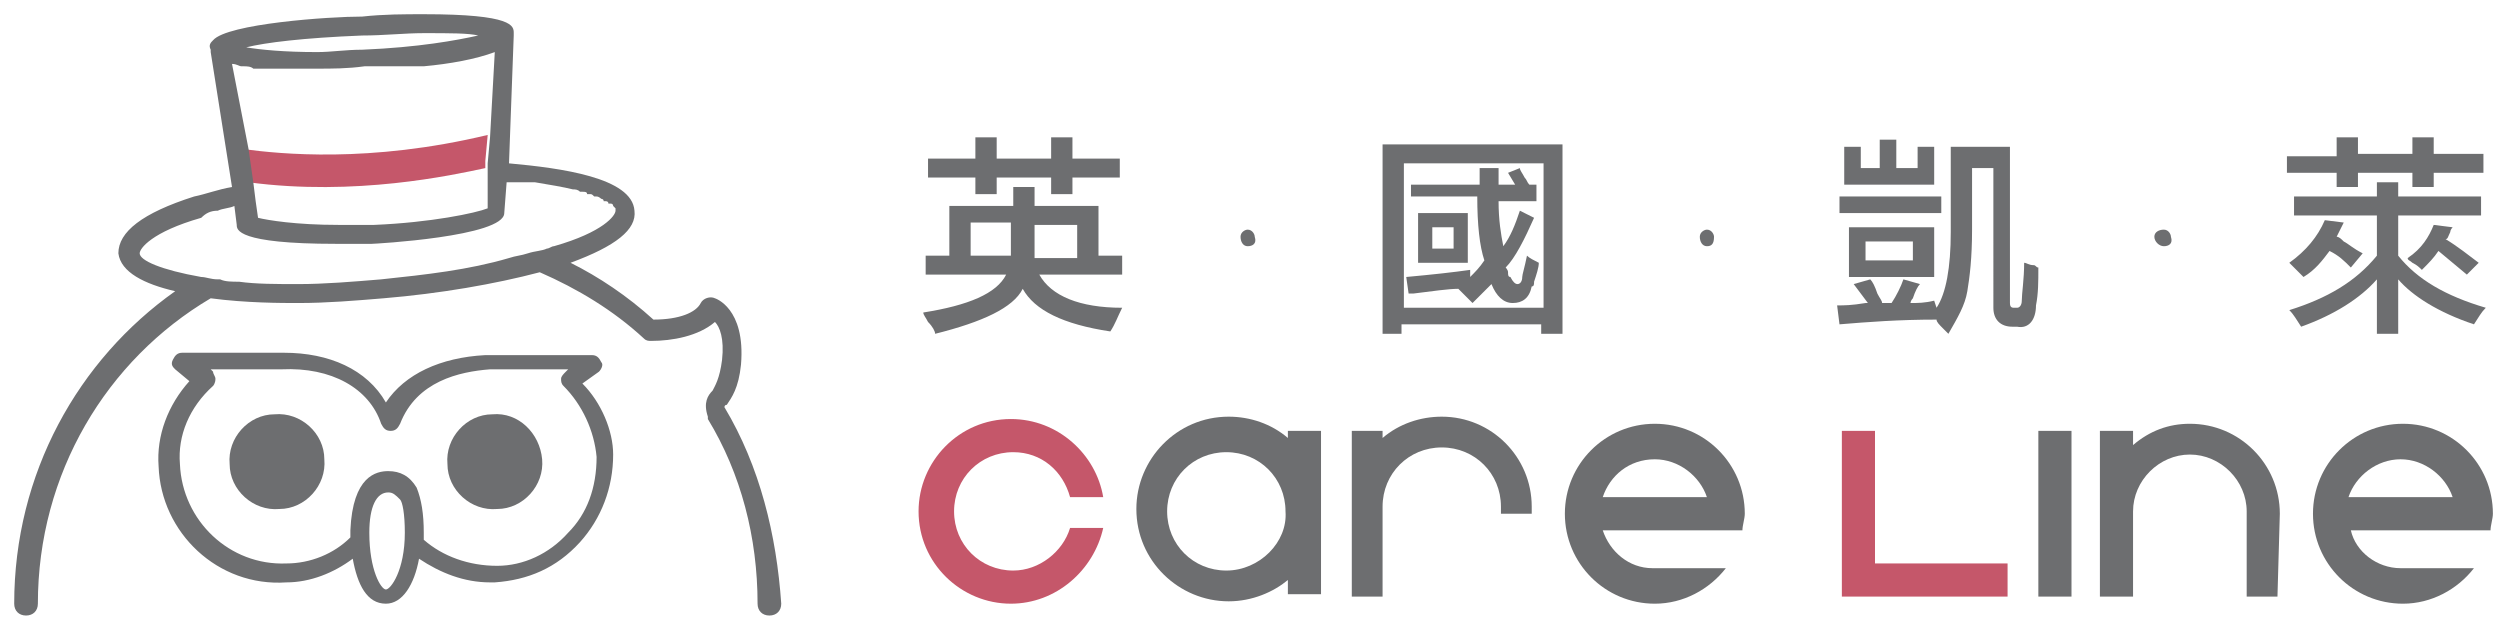 <?xml version="1.0" encoding="utf-8"?>
<!-- Generator: Adobe Illustrator 25.0.1, SVG Export Plug-In . SVG Version: 6.00 Build 0)  -->
<svg version="1.1" id="圖層_1" xmlns="http://www.w3.org/2000/svg" xmlns:xlink="http://www.w3.org/1999/xlink" x="0px" y="0px"
	 viewBox="0 0 105.6 26.9" style="enable-background:new 0 0 105.6 26.9;" xml:space="preserve">
<style type="text/css">
	.st0{fill:#6D6E70;}
	.st1{fill:#C5576A;}
</style>
<g>
	<path class="st0" d="M11.6,17.5c-1.1,0-2,1-1.9,2.1c0,1.1,1,2,2.1,1.9c1.1,0,2-1,1.9-2.1C13.7,18.3,12.7,17.4,11.6,17.5z"/>
	<path class="st0" d="M20.8,17.5c-1.1,0-2,1-1.9,2.1c0,1.1,1,2,2.1,1.9c1.1,0,2-1,1.9-2.1C22.8,18.3,21.9,17.4,20.8,17.5z"/>
	<path class="st0" d="M24.6,16.2l0.7-0.5c0.1-0.1,0.2-0.3,0.1-0.4c-0.1-0.2-0.2-0.3-0.4-0.3l-1.4,0c-3,0-3.1,0-3.1,0
		c-1.9,0.1-3.4,0.8-4.2,2c-0.8-1.4-2.4-2.1-4.3-2.1c-0.1,0-0.2,0-0.3,0c0,0-0.5,0-1,0l-3,0c0,0,0,0,0,0c-0.2,0-0.3,0.1-0.4,0.3
		c-0.1,0.2,0,0.3,0.1,0.4l0.6,0.5c-0.9,1-1.4,2.3-1.3,3.6c0.1,2.8,2.5,5.1,5.4,4.9c1,0,2-0.4,2.8-1c0.2,1.1,0.6,1.9,1.4,1.9
		c0,0,0,0,0,0c0.7,0,1.2-0.8,1.4-1.9c0.9,0.6,1.9,1,3,1c0.1,0,0.1,0,0.2,0c1.4-0.1,2.6-0.6,3.6-1.7c0.9-1,1.4-2.3,1.4-3.7
		C25.9,18.2,25.4,17,24.6,16.2z M17.1,22.5c0,1.6-0.6,2.4-0.8,2.4h0c-0.2,0-0.7-0.8-0.7-2.4c0-1.1,0.3-1.7,0.8-1.7h0
		c0.2,0,0.3,0.1,0.5,0.3C17,21.2,17.1,21.7,17.1,22.5z M24,22.5c-0.8,0.9-1.9,1.4-3,1.4c-1.2,0-2.3-0.4-3.1-1.1c0-0.1,0-0.2,0-0.3
		c0-0.8-0.1-1.4-0.3-1.9c-0.3-0.5-0.7-0.7-1.2-0.7c-0.5,0-1.5,0.2-1.6,2.5c0,0.1,0,0.2,0,0.3c-0.7,0.7-1.7,1.1-2.7,1.1
		c-2.4,0.1-4.4-1.8-4.5-4.2C7.5,18.4,8,17.2,9,16.3C9,16.3,9.1,16.2,9.1,16c0-0.1-0.1-0.2-0.1-0.3l-0.1-0.1l1.9,0c0.6,0,1.1,0,1.1,0
		c2.1-0.1,3.7,0.8,4.2,2.3c0.1,0.2,0.2,0.3,0.4,0.3c0.2,0,0.3-0.1,0.4-0.3c0.7-1.8,2.5-2.2,3.8-2.3c0,0,0.4,0,3.1,0h0.2l-0.1,0.1
		c-0.1,0.1-0.2,0.2-0.2,0.3c0,0.1,0,0.2,0.1,0.3c0.8,0.8,1.3,1.9,1.4,3C25.2,20.6,24.8,21.7,24,22.5z"/>
	<path class="st1" d="M10.3,6.3l0.2,1.4l0,0c4.5,0.6,8.6-0.3,10-0.6l0-0.3l0.1-1.1C15.6,6.9,11.8,6.5,10.3,6.3z"/>
	<path class="st0" d="M30.6,17.2C30.6,17.2,30.6,17.2,30.6,17.2c0,0,0-0.1,0.1-0.1c0.2-0.3,0.5-0.7,0.6-1.7c0.2-2.4-1.1-2.8-1.1-2.8
		c-0.2-0.1-0.5,0-0.6,0.2c-0.2,0.4-0.9,0.7-2,0.7c-1.1-1-2.3-1.8-3.5-2.4c1.9-0.7,2.8-1.4,2.7-2.2c-0.1-1.4-3.1-1.8-5.3-2l0.2-5.4
		l0,0l0-0.1c0-0.3,0-0.8-3.8-0.8c-0.8,0-1.7,0-2.6,0.1C13.9,0.7,9.6,1,9,1.7C8.9,1.8,8.8,1.9,8.9,2.1l0,0.1l0,0l0.9,5.7
		C9.2,8,8.7,8.2,8.2,8.3C6,9,5,9.8,5,10.7c0.1,0.8,1.1,1.3,2.4,1.6C3.3,15.2,0.6,20,0.6,25.5c0,0.3,0.2,0.5,0.5,0.5
		c0.3,0,0.5-0.2,0.5-0.5c0-5.5,2.9-10.3,7.3-12.9c1.5,0.2,3,0.2,3.7,0.2c1.2,0,2.4-0.1,3.6-0.2c2.4-0.2,4.7-0.6,6.6-1.1
		c1.6,0.7,3.1,1.6,4.4,2.8c0.1,0.1,0.2,0.1,0.3,0.1c0.9,0,2-0.2,2.7-0.8c0.2,0.2,0.4,0.7,0.3,1.6c-0.1,0.8-0.3,1.1-0.4,1.3
		c-0.2,0.2-0.4,0.5-0.2,1.1c0,0,0,0,0,0.1c1.4,2.3,2.1,5,2.1,7.8c0,0.3,0.2,0.5,0.5,0.5c0.3,0,0.5-0.2,0.5-0.5
		C32.8,22.6,32.1,19.7,30.6,17.2z M15.3,1.5c0.9,0,1.8-0.1,2.6-0.1c1.1,0,1.9,0,2.3,0.1c-0.9,0.2-2.5,0.5-4.9,0.6
		c-0.7,0-1.3,0.1-1.9,0.1c0,0,0,0,0,0c-1.4,0-2.4-0.1-3-0.2C11.2,1.8,12.8,1.6,15.3,1.5z M9.8,2.7C9.8,2.7,9.8,2.7,9.8,2.7
		c0.2,0,0.3,0.1,0.4,0.1c0,0,0.1,0,0.1,0c0.1,0,0.3,0,0.4,0.1c0,0,0.1,0,0.1,0c0.1,0,0.2,0,0.3,0c0,0,0.1,0,0.1,0c0.1,0,0.3,0,0.4,0
		c0,0,0.1,0,0.1,0c0.1,0,0.2,0,0.4,0c0,0,0.1,0,0.1,0c0.1,0,0.3,0,0.4,0c0,0,0,0,0.1,0c0.1,0,0.2,0,0.3,0c0,0,0.1,0,0.1,0
		c0.1,0,0.2,0,0.3,0h0h0c0,0,0,0,0,0c0.6,0,1.3,0,2-0.1c0.1,0,0.2,0,0.4,0c0,0,0.1,0,0.1,0c0.1,0,0.2,0,0.3,0c0.1,0,0.1,0,0.2,0
		c0.1,0,0.2,0,0.2,0c0.1,0,0.1,0,0.2,0c0.1,0,0.2,0,0.2,0c0.1,0,0.3,0,0.4,0c0,0,0.1,0,0.1,0c0.1,0,0.2,0,0.3,0c0,0,0,0,0.1,0
		c1.1-0.1,2.2-0.3,3-0.6l-0.2,3.6l-0.1,1.1l0,0.3l0,0.5l0,1.1c-0.5,0.2-2.4,0.6-4.8,0.7c-0.5,0-1,0-1.5,0c-1.8,0-3-0.2-3.4-0.3
		l-0.1-0.7l-0.1-0.8l0,0l-0.2-1.4L9.8,2.7z M16.1,11.8c-1.2,0.1-2.4,0.2-3.5,0.2c-0.9,0-1.8,0-2.5-0.1c-0.3,0-0.6,0-0.8-0.1
		c0,0,0,0-0.1,0c-0.3,0-0.5-0.1-0.7-0.1l0,0c-1.7-0.3-2.6-0.7-2.6-1c0-0.2,0.5-0.9,2.6-1.5C8.7,9,8.9,8.9,9.2,8.9
		c0.2-0.1,0.5-0.1,0.7-0.2c0,0,0,0,0,0L10,9.5c0,0.2,0,0.8,4.2,0.8c0.5,0,1,0,1.5,0c0.1,0,5.6-0.3,5.6-1.3l0.1-1.3
		c0.2,0,0.3,0,0.5,0c0,0,0.1,0,0.1,0c0.2,0,0.3,0,0.5,0c0,0,0,0,0.1,0c0.6,0.1,1.2,0.2,1.6,0.3c0,0,0,0,0,0c0.1,0,0.2,0,0.3,0.1
		c0,0,0.1,0,0.1,0c0.1,0,0.2,0,0.2,0.1c0,0,0.1,0,0.1,0c0.1,0,0.1,0,0.2,0.1c0,0,0.1,0,0.1,0c0.1,0,0.2,0.1,0.2,0.1
		c0,0,0.1,0,0.1,0.1c0,0,0.1,0,0.1,0c0,0,0.1,0,0.1,0.1c0,0,0,0,0.1,0c0,0,0.1,0,0.1,0.1c0,0,0,0,0,0c0,0,0,0,0.1,0.1c0,0,0,0,0,0
		c0,0,0,0.1,0,0.1c0,0.2-0.5,0.9-2.6,1.5c-0.1,0-0.2,0.1-0.3,0.1l0,0c-0.2,0.1-0.5,0.1-0.8,0.2h0c-0.3,0.1-0.5,0.1-0.8,0.2
		C19.8,11.4,18,11.6,16.1,11.8z"/>
</g>
<g>
	<g>
		<g>
			<path class="st0" d="M46.9,14c-2-0.3-3.2-0.9-3.7-1.8c-0.4,0.8-1.7,1.4-3.7,1.9c0-0.1-0.1-0.3-0.3-0.5c-0.1-0.2-0.2-0.3-0.2-0.4
				c1.9-0.3,3.1-0.8,3.5-1.6h-3.4v-0.8h1V8.7h2.7V7.9h0.9c0,0.3,0,0.5,0,0.8h2.7v2.1h1v0.8h-3.5c0.5,0.9,1.7,1.4,3.5,1.4
				C47.2,13.4,47.1,13.7,46.9,14z M39.2,7.5V6.7h2V5.8h0.9v0.9h2.3V5.8h0.9v0.9h2v0.8h-2v0.7h-0.9V7.5h-2.3v0.7h-0.9V7.5H39.2z
				 M42.7,10.8c0-0.3,0-0.8,0-1.4H41v1.4H42.7z M43.7,9.5c0,0.2,0,0.4,0,0.8c0,0.3,0,0.5,0,0.6h1.8V9.5H43.7z"/>
			<path class="st0" d="M58.4,14.1v-8H66v8h-0.9v-0.4h-5.9v0.4H58.4z M59.3,6.9V13h5.9V6.9H59.3z M59.6,8.5V7.8h2.9V7.1h0.8
				c0,0.3,0,0.5,0,0.7h0.7l-0.3-0.5l0.5-0.2c0,0.1,0.1,0.2,0.2,0.4c0.1,0.1,0.1,0.2,0.2,0.3h0.3v0.7h-1.6c0,0.8,0.1,1.4,0.2,1.9
				c0.3-0.4,0.5-0.9,0.7-1.5l0.6,0.3c-0.4,0.9-0.8,1.7-1.2,2.1c0,0,0.1,0.1,0.1,0.2c0,0.1,0,0.2,0.1,0.2c0.1,0.2,0.2,0.3,0.3,0.3
				c0.1,0,0.2-0.1,0.2-0.3c0-0.1,0.1-0.4,0.2-0.9c0.1,0.1,0.3,0.2,0.5,0.3c0,0.2-0.1,0.5-0.2,0.8c0,0.1,0,0.2-0.1,0.2
				c-0.1,0.5-0.4,0.7-0.8,0.7c-0.4,0-0.7-0.3-0.9-0.8c-0.1,0.1-0.2,0.2-0.4,0.4c-0.2,0.2-0.3,0.3-0.4,0.4c-0.1-0.1-0.3-0.3-0.6-0.6
				h0c-0.4,0-1.1,0.1-1.9,0.2c-0.1,0-0.2,0-0.2,0l-0.1-0.7c1.1-0.1,2-0.2,2.7-0.3c0,0.1,0,0.3,0,0.3c0.2-0.2,0.4-0.4,0.6-0.7
				c-0.2-0.6-0.3-1.5-0.3-2.7H59.6z M59.9,11.1V9H62v2.1H59.9z M60.5,9.6v0.9h0.9V9.6H60.5z"/>
			<path class="st0" d="M77.7,13.7l-0.1-0.8c0.3,0,0.6,0,1.2-0.1c-0.4,0-0.3,0,0.1,0L78.3,12l0.7-0.2c0.1,0.1,0.2,0.3,0.3,0.6
				c0.1,0.2,0.2,0.3,0.2,0.4l-0.1,0c0.1,0,0.2,0,0.3,0c0.1,0,0.2,0,0.2,0c0.2-0.3,0.4-0.7,0.5-1l0.7,0.2c-0.1,0.1-0.2,0.3-0.3,0.6
				c-0.1,0.1-0.1,0.2-0.1,0.2c0.3,0,0.6,0,1-0.1L81.8,13c0.4-0.6,0.6-1.7,0.6-3.2V6.2h2.5v6.6c0,0.2,0.1,0.2,0.2,0.2h0.1
				c0.1,0,0.2-0.1,0.2-0.3c0-0.3,0.1-0.9,0.1-1.6c0.1,0,0.2,0.1,0.4,0.1c0.1,0,0.1,0.1,0.2,0.1c0,0.6,0,1.1-0.1,1.6
				c0,0.6-0.3,1-0.8,0.9h-0.2c-0.5,0-0.8-0.3-0.8-0.8V7.1h-0.9v2.6c0,1.2-0.1,2-0.2,2.6c-0.1,0.6-0.4,1.1-0.8,1.8
				c0,0-0.1-0.1-0.2-0.2c-0.2-0.2-0.3-0.3-0.3-0.4C80.2,13.5,78.9,13.6,77.7,13.7z M77.7,9V8.3H82V9H77.7z M77.9,7.8V6.2h0.7v0.9
				h0.8V5.9h0.7v1.2H81V6.2h0.7v1.6H77.9z M78.1,11.7V9.6h3.6v2.1H78.1z M78.8,10.3V11h2v-0.8H78.8z"/>
			<path class="st0" d="M96.9,9.1V8.3h3.5V7.7h0.9v0.6h3.5v0.8h-3.5v1.7c0.8,1,2,1.7,3.7,2.2c-0.2,0.2-0.3,0.4-0.5,0.7
				c-1.5-0.5-2.6-1.2-3.2-1.9v2.3h-0.9v-2.3c-0.7,0.8-1.8,1.5-3.2,2c-0.2-0.3-0.3-0.5-0.5-0.7c1.6-0.5,2.8-1.2,3.7-2.3V9.1H96.9z
				 M101.9,7.9V7.3h-2.3v0.6h-0.9V7.3h-2.1V6.6h2.1V5.8h0.9v0.7h2.3V5.8h0.9v0.7h2.1v0.8h-2.1v0.6H101.9z M99.3,11.3
				c-0.3-0.3-0.5-0.5-0.9-0.7c-0.3,0.4-0.6,0.8-1.1,1.1c-0.3-0.3-0.4-0.4-0.6-0.6c0.7-0.5,1.2-1.1,1.5-1.8l0.8,0.1
				c-0.1,0.2-0.2,0.4-0.3,0.6c0.1,0,0.2,0.1,0.3,0.2c0.2,0.1,0.4,0.3,0.8,0.5L99.3,11.3z M104.2,11.6l-1.2-1
				c-0.2,0.3-0.4,0.5-0.7,0.8c-0.1-0.1-0.2-0.2-0.4-0.3c-0.1-0.1-0.2-0.1-0.2-0.2c0.6-0.4,0.9-0.9,1.1-1.4l0.8,0.1
				c0,0-0.1,0.1-0.1,0.2c-0.1,0.2-0.1,0.3-0.2,0.3c0.5,0.3,1,0.7,1.4,1L104.2,11.6z"/>
		</g>
		<g>
			<path class="st0" d="M52.7,10.4c-0.2,0-0.3-0.2-0.3-0.4c0-0.2,0.2-0.3,0.3-0.3c0.2,0,0.3,0.2,0.3,0.3
				C53.1,10.3,52.9,10.4,52.7,10.4z"/>
		</g>
		<g>
			<path class="st0" d="M72.1,10.4c-0.2,0-0.3-0.2-0.3-0.4c0-0.2,0.2-0.3,0.3-0.3c0.2,0,0.3,0.2,0.3,0.3
				C72.4,10.3,72.3,10.4,72.1,10.4z"/>
		</g>
		<g>
			<path class="st0" d="M91.4,10.4c-0.2,0-0.4-0.2-0.4-0.4c0-0.2,0.2-0.3,0.4-0.3c0.2,0,0.3,0.2,0.3,0.3
				C91.8,10.3,91.6,10.4,91.4,10.4z"/>
		</g>
	</g>
	<g>
		<polygon class="st1" points="79.2,23.8 79.2,18.2 77.8,18.2 77.8,23.8 77.8,23.8 77.8,25.2 84.8,25.2 84.8,23.8 		"/>
		<rect x="86.1" y="18.2" class="st0" width="1.4" height="7"/>
		<path class="st0" d="M69.8,24L69.8,24c-1,0-1.8-0.7-2.1-1.6h2.1h2.3h1.5c0-0.2,0.1-0.5,0.1-0.7c0-2.1-1.7-3.8-3.8-3.8
			c-2.1,0-3.8,1.7-3.8,3.8c0,2.1,1.7,3.8,3.8,3.8c1.2,0,2.3-0.6,3-1.5H69.8z M69.9,19.4c1,0,1.9,0.7,2.2,1.6h-4.4
			C68,20.1,68.8,19.4,69.9,19.4z"/>
		<path class="st0" d="M101.4,24L101.4,24c-1,0-1.9-0.7-2.1-1.6h2.1h2.3h1.5c0-0.2,0.1-0.5,0.1-0.7c0-2.1-1.7-3.8-3.8-3.8
			c-2.1,0-3.8,1.7-3.8,3.8s1.7,3.8,3.8,3.8c1.2,0,2.3-0.6,3-1.5H101.4z M101.4,19.4c1,0,1.9,0.7,2.2,1.6h-4.4
			C99.5,20.1,100.4,19.4,101.4,19.4z"/>
		<path class="st0" d="M60.9,17.6c-0.9,0-1.8,0.3-2.5,0.9v-0.3h-1.3v7h1.3v-0.9v-2.6h0c0-0.1,0-0.2,0-0.3c0-1.4,1.1-2.5,2.5-2.5
			c1.4,0,2.5,1.1,2.5,2.5c0,0.1,0,0.2,0,0.3h1.3c0-0.1,0-0.2,0-0.3C64.7,19.3,63,17.6,60.9,17.6z"/>
		<path class="st0" d="M96.3,21.7c0-2.1-1.7-3.8-3.8-3.8c-0.9,0-1.7,0.3-2.4,0.9v-0.6h-1.4v7h1.4v-3.5h0c0,0,0-0.1,0-0.1
			c0-1.3,1.1-2.4,2.4-2.4c1.3,0,2.4,1.1,2.4,2.4c0,0,0,0.1,0,0.1h0v3.5h1.3L96.3,21.7L96.3,21.7z"/>
		<path class="st0" d="M55.8,21.3v-3.1h-1.3v0h-0.1v0.3c-0.7-0.6-1.6-0.9-2.5-0.9c-2.2,0-3.9,1.8-3.9,3.9c0,2.2,1.8,3.9,3.9,3.9
			c1,0,1.9-0.4,2.5-0.9v0.6h1.4v-0.3l0,0v-3.1c0-0.1,0-0.2,0-0.3C55.8,21.4,55.8,21.4,55.8,21.3z M51.8,24.1c-1.4,0-2.5-1.1-2.5-2.5
			c0-1.4,1.1-2.5,2.5-2.5c1.4,0,2.5,1.1,2.5,2.5C54.4,22.9,53.2,24.1,51.8,24.1z"/>
		<path class="st1" d="M45.2,22.3c-0.3,1-1.3,1.8-2.4,1.8c-1.4,0-2.5-1.1-2.5-2.5c0-1.4,1.1-2.5,2.5-2.5c1.2,0,2.1,0.8,2.4,1.9h1.4
			c-0.3-1.8-1.9-3.3-3.9-3.3c-2.2,0-3.9,1.8-3.9,3.9c0,2.2,1.8,3.9,3.9,3.9c1.9,0,3.5-1.4,3.9-3.2H45.2z"/>
	</g>
</g>
</svg>
